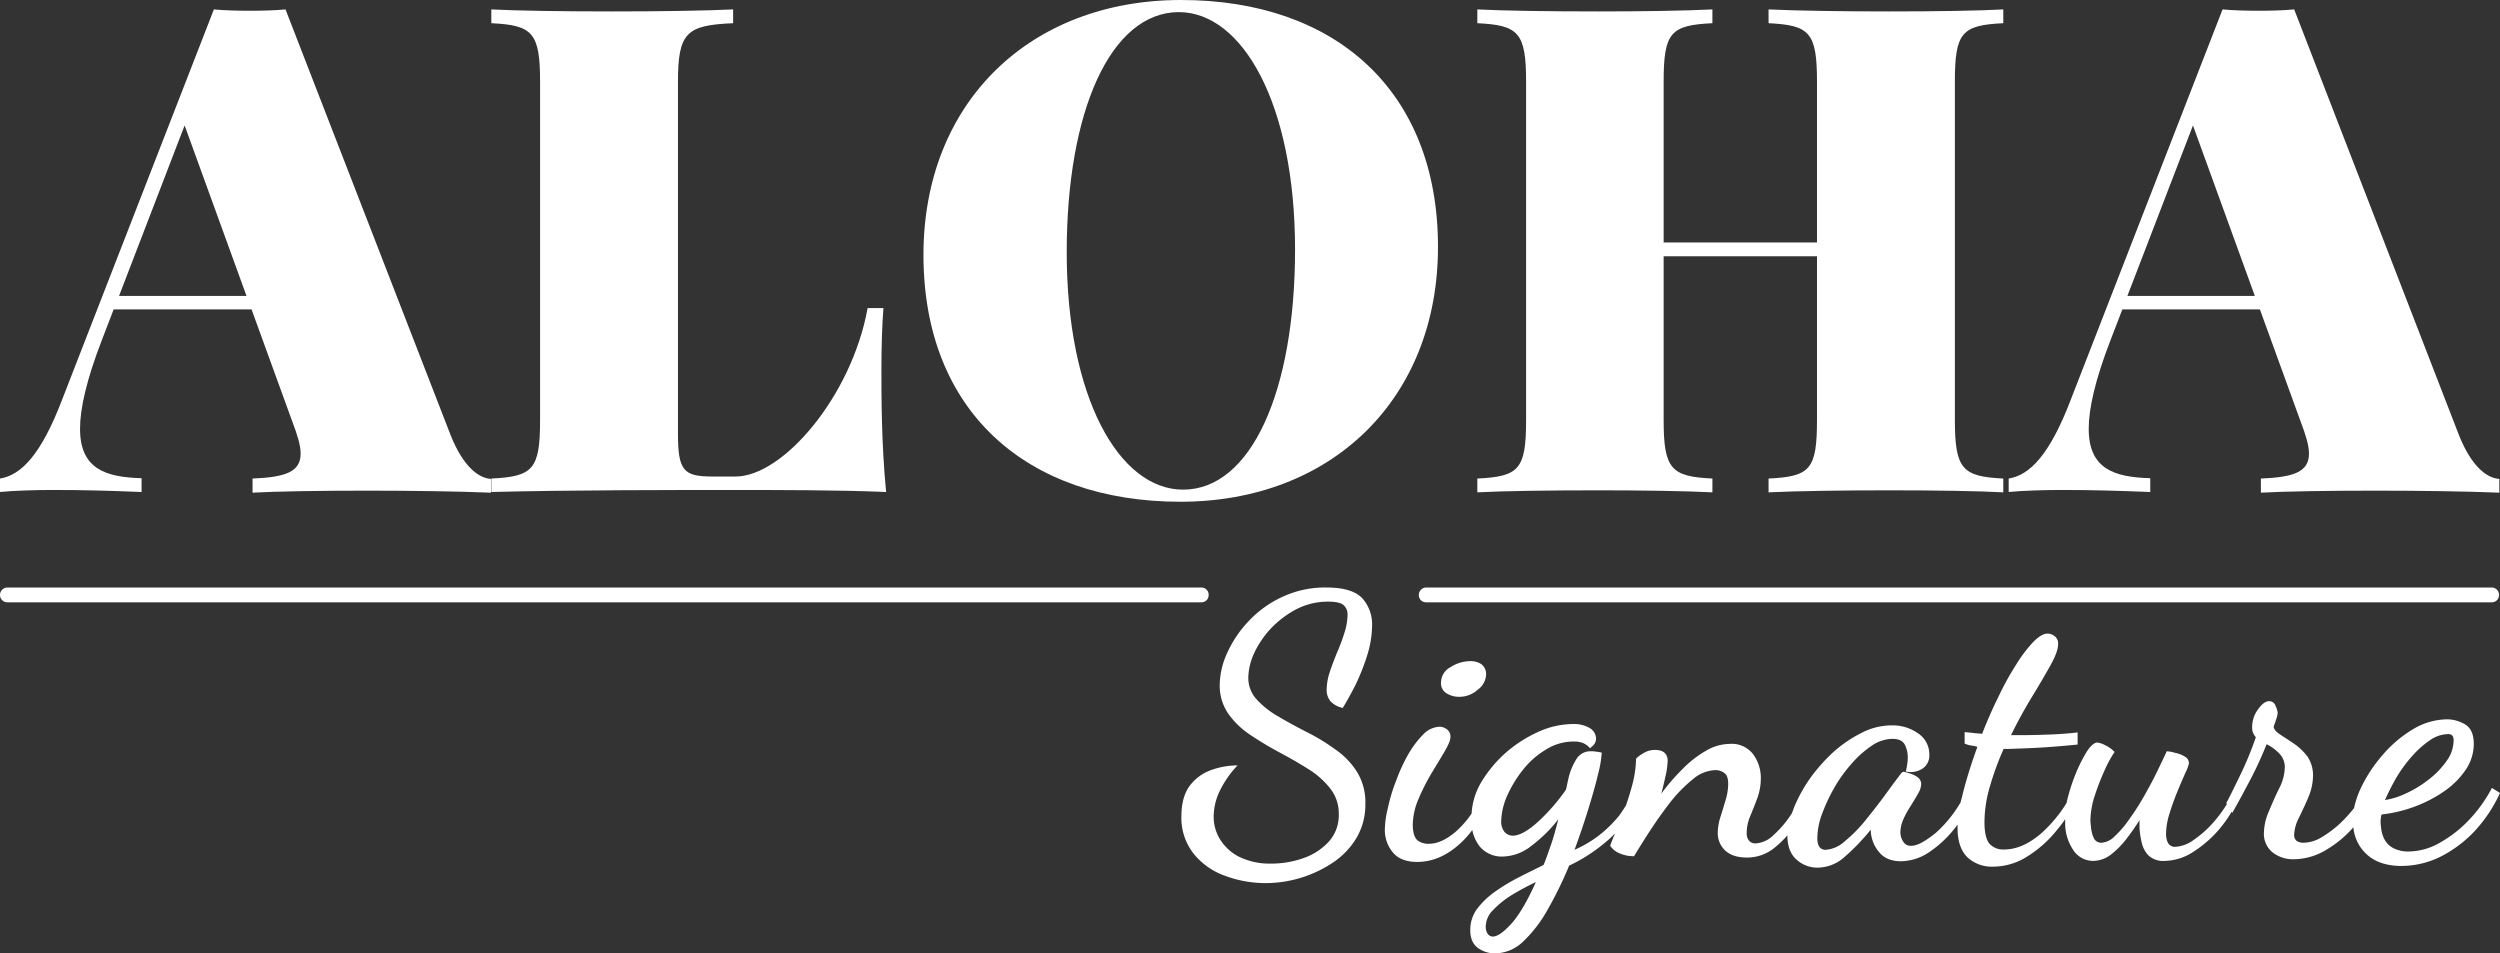 <svg xmlns="http://www.w3.org/2000/svg" viewBox="0 0 743.4 283.5"><rect x="0" y="0" width="743.4" height="283.5" fill="#333333" stroke="none"/><defs><style>.cls-1{fill:#fff;}</style></defs><g id="Calque_2" data-name="Calque 2"><g id="Calque_1-2" data-name="Calque 1"><path class="cls-1" d="M421.9,177a2.23,2.23,0,0,1,2.1-2.3H741a2.16,2.16,0,0,1,2.1,2.3,2.11,2.11,0,0,1-2.1,2.1H424a2.11,2.11,0,0,1-2.1-2.1"/><path class="cls-1" d="M134,129.4c3.7,9.3,8.3,12.8,12,13v4.1c-9.8-.4-23.6-.6-36.9-.6-13.8,0-26.8.2-34,.6v-4.2c9.6-.4,14.3-1.9,14.3-7.4,0-2.4-.9-5.4-2.5-9.6L74.8,92h-41l-3.5,9.1c-4.6,11.9-6.5,20.4-6.5,26.4,0,11.9,7.5,14.4,18.3,14.7v4.1c-10.1-.4-17.2-.6-26.5-.6-5.3,0-11.6.2-15.6.6v-4c6.2-1,12.2-6.9,18.6-23.8L63.6,2.8c3.3.3,7,.4,10.7.4s7.4-.1,10.6-.4ZM54.9,37.3,35.4,88H73.3Z"/><path class="cls-1" d="M218,6.9c-13.8.6-16.4,2.7-16.4,17.4V128.9c0,11.2,1.7,12.8,10.4,12.8h6.7c14.2,0,34.6-24,39.3-50.1h4.7c-.4,4.9-.6,11.4-.6,18.6s0,22,1.4,36.1c-13.8-.6-32.9-.6-46.4-.6-14.5,0-47.4,0-71,.6v-4c12.4-.6,14.5-2.7,14.5-17.4V24.3c0-14.7-2.3-16.8-14.5-17.4V2.8c7.7.4,21.5.6,36.1.6,13.4,0,27.5-.2,35.8-.6Z"/><path class="cls-1" d="M427.6,73.4c0,45.3-31.7,75.8-76.6,75.8-45.8,0-76.4-27-76.4-73.4C274.6,30.5,306.2,0,351.2,0,397.1,0,427.6,27,427.6,73.4ZM317.2,75c0,43.2,15.6,70.6,34.6,70.6,20.3,0,33.3-29.4,33.3-71.4,0-43.2-15.6-70.6-34.6-70.6C330.2,3.7,317.2,33.1,317.2,75Z"/><path class="cls-1" d="M595.7,6.9c-12.3.6-14.4,2.7-14.4,17.4V124.9c0,14.7,2.3,16.8,14.4,17.4v4.1c-7.2-.4-20.2-.6-34-.6-13.4,0-27.5.2-35.8.6v-4.1c12.4-.6,14.4-2.7,14.4-17.4V76.2H494.7v48.7c0,14.7,2.3,16.8,14.5,17.4v4.1c-7.9-.4-21.3-.6-33.8-.6-14.6,0-28.4.2-36.1.6v-4.1c12.4-.6,14.5-2.7,14.5-17.4V24.3c0-14.7-2.3-16.8-14.5-17.4V2.8c7.7.4,21.5.6,36.1.6,12.6,0,25.9-.2,33.8-.6V6.9c-12.4.6-14.5,2.7-14.5,17.4V72.1h45.6V24.3c0-14.7-2.2-16.8-14.4-17.4V2.8c8.3.4,22.5.6,35.8.6,13.9,0,26.8-.2,34-.6Z"/><path class="cls-1" d="M731.2,129.4c3.7,9.3,8.3,12.8,12,13v4.1c-9.8-.4-23.6-.6-36.9-.6-13.8,0-26.8.2-34,.6v-4.2c9.6-.4,14.3-1.9,14.3-7.4,0-2.4-.9-5.4-2.5-9.6L672,92H631.1l-3.5,9.1c-4.6,11.9-6.5,20.4-6.5,26.4,0,11.9,7.5,14.4,18.3,14.7v4.1c-10.1-.4-17.2-.6-26.5-.6-5.3,0-11.6.2-15.6.6v-4c6.2-1,12.2-6.9,18.6-23.8l45-115.7c3.3.3,7,.4,10.7.4s7.4-.1,10.6-.4ZM652.1,37.3,632.6,88h37.9Z"/><path class="cls-1" d="M0,177a2.23,2.23,0,0,1,2.1-2.3H357.3a2.16,2.16,0,0,1,2.1,2.3,2.11,2.11,0,0,1-2.1,2.1H2.1A2.18,2.18,0,0,1,0,177"/><path class="cls-1" d="M394.4,174.7a29.9,29.9,0,0,0-13.1,2.8,32,32,0,0,0-10,7.2,33.82,33.82,0,0,0-6.4,9.5,23.3,23.3,0,0,0-2.2,9.5,14.59,14.59,0,0,0,2.6,8.6,24.87,24.87,0,0,0,6.6,6.3c2.7,1.8,5.5,3.5,8.5,5.1s5.8,3.2,8.5,4.9a25,25,0,0,1,6.6,5.8,11.94,11.94,0,0,1,2.6,7.7,11.68,11.68,0,0,1-3,8.2,18.2,18.2,0,0,1-7.6,4.9,28.3,28.3,0,0,1-9.5,1.6,20.86,20.86,0,0,1-9.5-2,14.42,14.42,0,0,1-5.7-5.2,12.81,12.81,0,0,1-1.9-6.9,17.88,17.88,0,0,1,1.8-7.5,30,30,0,0,1,5.3-7.6,22.92,22.92,0,0,0-7.6,1.3,13.67,13.67,0,0,0-6.5,4.6c-1.7,2.2-2.6,5.3-2.6,9.2a17.21,17.21,0,0,0,3.6,11.1,20.89,20.89,0,0,0,9.3,6.6,34.5,34.5,0,0,0,12,2.2,36.1,36.1,0,0,0,20.3-6.2,22.84,22.84,0,0,0,6.9-7.3,19.34,19.34,0,0,0,2.6-10,17.16,17.16,0,0,0-2.5-9.6,23,23,0,0,0-6.5-6.7,58.68,58.68,0,0,0-8.4-5.1c-2.9-1.5-5.7-3-8.4-4.6a26.26,26.26,0,0,1-6.5-5.1,9.45,9.45,0,0,1-2.5-6.7,18.26,18.26,0,0,1,1.7-7,28.34,28.34,0,0,1,4.9-7.3,29.43,29.43,0,0,1,7.6-5.8,20.61,20.61,0,0,1,9.6-2.3c2.3,0,3.9.4,4.6,1.1a3.72,3.72,0,0,1,1.1,3,17.7,17.7,0,0,1-.9,5.1,53.71,53.71,0,0,1-2.2,5.9c-.8,2-1.6,4-2.2,5.9a17.16,17.16,0,0,0-.9,5.1,5.22,5.22,0,0,0,1.2,3.6,6.88,6.88,0,0,0,3.6,1.9c1.2-2,2.5-4.3,3.9-7.1a65.39,65.39,0,0,0,3.4-8.7,30.24,30.24,0,0,0,1.4-8.6,11.59,11.59,0,0,0-3-8.3C402.9,175.7,399.4,174.7,394.4,174.7Z"/><path class="cls-1" d="M430.2,206.2a7,7,0,0,0,3.8,1,8,8,0,0,0,5.4-2.1,5.81,5.81,0,0,0,2.5-4.4,3.62,3.62,0,0,0-1.4-3.2,5.82,5.82,0,0,0-3.3-.9,11,11,0,0,0-5.9,1.8,5.19,5.19,0,0,0-2.8,4.5A3.47,3.47,0,0,0,430.2,206.2Z"/><path class="cls-1" d="M741,234.3a42.29,42.29,0,0,1-6.8,9.5,36.7,36.7,0,0,1-8.7,6.8,18.91,18.91,0,0,1-9.2,2.6,9.47,9.47,0,0,1-4.8-1.1,6.2,6.2,0,0,1-2.5-2.6,8.76,8.76,0,0,1-.9-2.9c-.1-.9-.2-1.5-.2-1.9a6.66,6.66,0,0,1,.1-1.6,2.92,2.92,0,0,1,.2-.9,41.48,41.48,0,0,0,9.7-2.3,39.45,39.45,0,0,0,8.9-4.6,24.32,24.32,0,0,0,6.4-6.4,13.71,13.71,0,0,0,2.4-7.7c0-2.9-.9-4.8-2.6-5.8a10.48,10.48,0,0,0-5.4-1.5,20.12,20.12,0,0,0-10,2.9,36.56,36.56,0,0,0-9.1,7.7,42.78,42.78,0,0,0-6.6,10.1,27.24,27.24,0,0,0-1.9,5.7,44.8,44.8,0,0,1-4.2,4.6,32.65,32.65,0,0,1-5.5,4.1,10.74,10.74,0,0,1-5.4,1.6,3.83,3.83,0,0,1-1.9-.5,2.22,2.22,0,0,1-.8-2,11.89,11.89,0,0,1,1.4-4.9c.9-1.9,1.9-3.9,2.8-6.1a16.82,16.82,0,0,0,1.4-6.4,9.94,9.94,0,0,0-1.7-5.8,17.93,17.93,0,0,0-4-3.8c-1.5-1-2.9-1.9-4.1-2.7s-1.8-1.5-1.9-2.3c.1-.4.4-1.1.7-2.1a8,8,0,0,0,.5-2,6.52,6.52,0,0,0-.6-2,2,2,0,0,0-1.9-1.5c-1.1,0-2.2.8-3.4,2.5a8.8,8.8,0,0,0-1.7,5.3,4,4,0,0,0,1.1,2.9,99.22,99.22,0,0,1-4.8,11.6c-1.7,3.5-3,6.2-4,8l.2.3a41.73,41.73,0,0,1-3.3,4.6,32,32,0,0,1-6.5,6,10.31,10.31,0,0,1-5.4,2.1,2.37,2.37,0,0,1-2.3-1.1,5.67,5.67,0,0,1-.6-2.7,20.28,20.28,0,0,1,1-6c.7-2.3,1.5-4.5,2.4-6.7s1.7-4,2.4-5.6a11.58,11.58,0,0,0,1-2.7,2.2,2.2,0,0,0-1.2-2,7.82,7.82,0,0,0-2.8-1.1,10.54,10.54,0,0,0-2.6-.5c-.7,1.6-1.7,3.6-2.8,5.9s-2.4,4.7-3.8,7.2a74.57,74.57,0,0,1-4.4,6.9,29.89,29.89,0,0,1-4.4,5.2,6.1,6.1,0,0,1-4,2,2.44,2.44,0,0,1-2.3-1.4,10.24,10.24,0,0,1-.8-3c-.1-1.1-.2-1.8-.2-2.1a24.64,24.64,0,0,1,1.3-7.5,68.67,68.67,0,0,1,3-7.7,32.93,32.93,0,0,1,2.9-5.3,9.51,9.51,0,0,0-2.8-2,6.88,6.88,0,0,0-2.3-.8c-.9,0-2,.9-3.1,2.6a43.26,43.26,0,0,0-3.3,6.5,57.42,57.42,0,0,0-2.6,8c-.1.3-.1.6-.2.9a41.21,41.21,0,0,1-7.4,8.9c-3.8,3.3-7.5,4.9-11.1,4.9a5.52,5.52,0,0,1-4.5-1.8c-.9-1.2-1.4-3.3-1.4-6.3a38,38,0,0,1,1.7-10.9,83.58,83.58,0,0,1,4-10.9h1.4c3-.1,6.2-.2,9.6-.4s7-.5,11-.9v-3.6c-2.7.3-5.3.5-7.9.6s-5.5.2-8.6.2H598c2-4.1,4.1-7.9,6.3-11.5s4-6.7,5.5-9.4,2.2-4.7,2.2-6.2a2.64,2.64,0,0,0-1-2.3,3.44,3.44,0,0,0-2.1-.8q-1.8,0-4.2,2.4a41.36,41.36,0,0,0-5.1,6.7,84.45,84.45,0,0,0-5.3,9.6c-1.8,3.6-3.4,7.3-4.9,11.1-.8-.1-1.6-.1-2.3-.2s-1.7-.2-2.9-.3v3.4a7.62,7.62,0,0,0,2,.6,8,8,0,0,1,1.8.4,142.41,142.41,0,0,0-4.3,13.7c-.2,1-.5,1.9-.7,2.8a37.68,37.68,0,0,1-7.3,9c-3.2,2.6-5.6,3.9-7.3,3.9a2.56,2.56,0,0,1-2.5-1.3,5,5,0,0,1-.8-2.7,10,10,0,0,1,.9-3.9,26.46,26.46,0,0,1,2.2-4c.8-1.3,1.6-2.6,2.2-3.7a6,6,0,0,0,.9-2.8,2.57,2.57,0,0,0-1.1-2,7,7,0,0,0-2.3-1.1c-.8-.3-1.4-.4-1.7-.5a1.05,1.05,0,0,0-.9.5c-1.4,1.8-3,4-4.9,6.6s-3.9,5.1-5.9,7.6a43.79,43.79,0,0,1-6.1,6.1,9.29,9.29,0,0,1-5.5,2.4c-1.7,0-2.5-1.2-2.5-3.5a21.26,21.26,0,0,1,1.3-6.9,53.38,53.38,0,0,1,3.6-7.8,42,42,0,0,1,5.2-7.3,29.92,29.92,0,0,1,6-5.4,11.24,11.24,0,0,1,6.2-2.1c1.9,0,3.1.6,3.7,1.7a8.6,8.6,0,0,1,.9,3.9,14.92,14.92,0,0,1-.2,2.1,14.16,14.16,0,0,1-.4,2,6.27,6.27,0,0,0,4.9-.8,4.64,4.64,0,0,0,2.1-4.2,7.44,7.44,0,0,0-3.3-6.3,13,13,0,0,0-7.9-2.4,19.5,19.5,0,0,0-8.9,2.2,38.91,38.91,0,0,0-8.4,5.7,52.75,52.75,0,0,0-7,7.9,44.76,44.76,0,0,0-4.8,8.8c-.2.6-.4,1.1-.6,1.6h0a31.93,31.93,0,0,1-5.4,6.4,8.27,8.27,0,0,1-5.4,2.5,2.41,2.41,0,0,1-1.8-.7,3.29,3.29,0,0,1-.8-2.4,12.63,12.63,0,0,1,1-4.9c.7-1.7,1.4-3.4,2.1-5.3a17.39,17.39,0,0,0,1.1-6.1,11.86,11.86,0,0,0-2.2-7,7.94,7.94,0,0,0-6.9-3.2,14.25,14.25,0,0,0-7.3,2.1,31.9,31.9,0,0,0-7,5.5A61.71,61.71,0,0,0,494,236c.6-2.2,1-4.1,1.4-5.8a25.69,25.69,0,0,0,.5-3.9c0-2.2-1.3-3.3-3.8-3.3a6.29,6.29,0,0,0-3.3.9,9.73,9.73,0,0,0-2.3,1.7,32.42,32.42,0,0,1-1.1,7.7c-.6,2.2-1.2,4.2-1.9,6.2-.6,1-1.3,2-2,3a37.31,37.31,0,0,1-6.4,6.2,35.09,35.09,0,0,1-6.9,4c1.5-4.1,2.9-8.2,4.1-12.1s2.2-7.4,2.9-10.4a33.55,33.55,0,0,0,1.1-6.4,13.49,13.49,0,0,0-1.8-.3,7.08,7.08,0,0,0-1.4-.1,4.87,4.87,0,0,0-4.2,2.1,18.68,18.68,0,0,0-2.6,6.4c-.1.4-.2.9-.3,1.4a12.44,12.44,0,0,1-.4,1.6,57.72,57.72,0,0,1-8.4,9.6c-2.9,2.6-5.4,4-7.4,4a3.36,3.36,0,0,1-2.4-1.1,4.83,4.83,0,0,1-1-3.3,19.62,19.62,0,0,1,1.7-7.3,35.19,35.19,0,0,1,4.7-7.8,24.87,24.87,0,0,1,6.9-6.1,15.32,15.32,0,0,1,8.2-2.4,7.66,7.66,0,0,1,2.7.4,5.39,5.39,0,0,1,2.2,1.6c.1-.1.5-.4,1-.9a2.86,2.86,0,0,0,.8-2.1,3.76,3.76,0,0,0-1.7-2.9,9.25,9.25,0,0,0-5.2-1.3,25.17,25.17,0,0,0-10,2.2,39.41,39.41,0,0,0-9.8,6.2,37.84,37.84,0,0,0-7.5,9,20.53,20.53,0,0,0-2.8,9.2,27.79,27.79,0,0,1-4.6,5.3c-2.9,2.5-5.6,3.7-8,3.7a5.34,5.34,0,0,1-3.6-1.1c-.8-.8-1.3-2.3-1.3-4.6a20.19,20.19,0,0,1,1.7-7.6,61.84,61.84,0,0,1,3.9-7.7c1.5-2.5,2.8-4.6,3.9-6.5s1.7-3.3,1.7-4.2a2.64,2.64,0,0,0-1-2.3,3.78,3.78,0,0,0-2.3-.8,7.18,7.18,0,0,0-4.8,2.3,29.34,29.34,0,0,0-4.5,6,51.53,51.53,0,0,0-3.6,7.9,47.61,47.61,0,0,0-2.4,8,27.87,27.87,0,0,0-.9,6.3,10.36,10.36,0,0,0,2.4,6.9c1.6,1.9,4,2.8,7.2,2.8,4.5,0,8.7-1.8,12.6-5.3a25.73,25.73,0,0,0,3.8-4.2,11.55,11.55,0,0,0,2.2,4.9,8.59,8.59,0,0,0,6.9,3,14.08,14.08,0,0,0,8.5-3.2,42.54,42.54,0,0,0,8-7.9c-.7,2.6-1.3,5-2.1,7.3s-1.5,4.4-2.3,6.3c-2.4,1.2-4.9,2.4-7.4,3.7a55.81,55.81,0,0,0-7.1,4.3,23.56,23.56,0,0,0-5.3,5.1,10.51,10.51,0,0,0-2,6.3c0,2.5.8,4.2,2.3,5.3a8.57,8.57,0,0,0,5.1,1.6,12.3,12.3,0,0,0,8.3-3.5,39.5,39.5,0,0,0,7.3-9.5,114.16,114.16,0,0,0,6.4-13.1,47.68,47.68,0,0,0,7.8-4.6,46,46,0,0,0,5.9-5c-.1.1-.1.3-.2.4-.8,1.8-1.2,3-1.3,3.3a6.22,6.22,0,0,0,3.2,2.4,10,10,0,0,0,3.9.7c1.4-2.3,3-4.9,4.9-7.8s3.9-5.7,6-8.4a42,42,0,0,1,6.6-6.7,10.9,10.9,0,0,1,6.7-2.7,4.39,4.39,0,0,1,2.7.9c.8.6,1.1,1.7,1.1,3.3a17.2,17.2,0,0,1-.8,4.8c-.5,1.7-1,3.3-1.5,4.9a15.91,15.91,0,0,0-.8,4.6,7,7,0,0,0,2.2,5.4c1.5,1.4,3.6,2.1,6.5,2.1a12.81,12.81,0,0,0,7.9-2.7,29.8,29.8,0,0,0,4.1-3.9q0,4.8,2.7,7.2a9.19,9.19,0,0,0,6.3,2.4,12.14,12.14,0,0,0,7.8-3,64.62,64.62,0,0,0,8-8.3v.5a10.4,10.4,0,0,0,2.4,6.1c1.5,1.9,3.7,2.8,6.6,2.8a15.23,15.23,0,0,0,8.2-2.6,33.62,33.62,0,0,0,7.7-7.1l.9-1.2v1.1c0,3.8,1,6.7,2.9,8.6a10.58,10.58,0,0,0,7.7,2.8,18.85,18.85,0,0,0,10.1-3,34.74,34.74,0,0,0,9.1-8.2,31.55,31.55,0,0,0,2.2-2.9v1.1a14.09,14.09,0,0,0,2.3,7.9,7.05,7.05,0,0,0,6,3.4,8.86,8.86,0,0,0,5.2-1.8,25,25,0,0,0,4.6-4.6c1.4-1.8,2.8-3.8,4-5.7V246a24.22,24.22,0,0,0,.7,4.7,7.85,7.85,0,0,0,2.1,3.8,6.47,6.47,0,0,0,4.7,1.5,16,16,0,0,0,8.5-2.7,34.48,34.48,0,0,0,8.2-7.3,37.65,37.65,0,0,0,3.2-4.6l.2.3c1.2-2.1,2.8-5,4.8-8.8a111.63,111.63,0,0,0,5.4-11.6,13.38,13.38,0,0,1,3.8,2.8,5.65,5.65,0,0,1,1.6,4.2,14.17,14.17,0,0,1-1.6,6c-1.1,2.2-2.1,4.5-3.1,6.9a16.47,16.47,0,0,0-1.5,6.5,7,7,0,0,0,2.5,5.7,9.76,9.76,0,0,0,6.5,2.1,18.81,18.81,0,0,0,9.7-2.9,32.66,32.66,0,0,0,7.9-6.6,12.35,12.35,0,0,0,3.6,7.7c2.5,2.5,6.1,3.8,10.7,3.8a26.52,26.52,0,0,0,11.5-2.7,36.68,36.68,0,0,0,10.2-7.6,42.84,42.84,0,0,0,7.6-11.4Zm-28.4-3.1a42.13,42.13,0,0,1,4.7-6.4,28.41,28.41,0,0,1,5.3-4.7,9.59,9.59,0,0,1,5.2-1.8,1.81,1.81,0,0,1,1.4.4,2.2,2.2,0,0,1,.4,1.6,10.41,10.41,0,0,1-2.1,6,24.92,24.92,0,0,1-5.3,5.5,33.49,33.49,0,0,1-6.7,4.1,22.71,22.71,0,0,1-6.3,2A70.85,70.85,0,0,1,712.6,231.2ZM449.3,274.8c-2.3,2.5-4.1,3.7-5.4,3.7a1.9,1.9,0,0,1-1.5-.8,3.59,3.59,0,0,1-.6-2.2,7,7,0,0,1,2.1-4.8,27.76,27.76,0,0,1,5.4-4.4,72.38,72.38,0,0,1,7.4-4C454.1,268.1,451.6,272.3,449.3,274.8Z"/></g></g></svg>